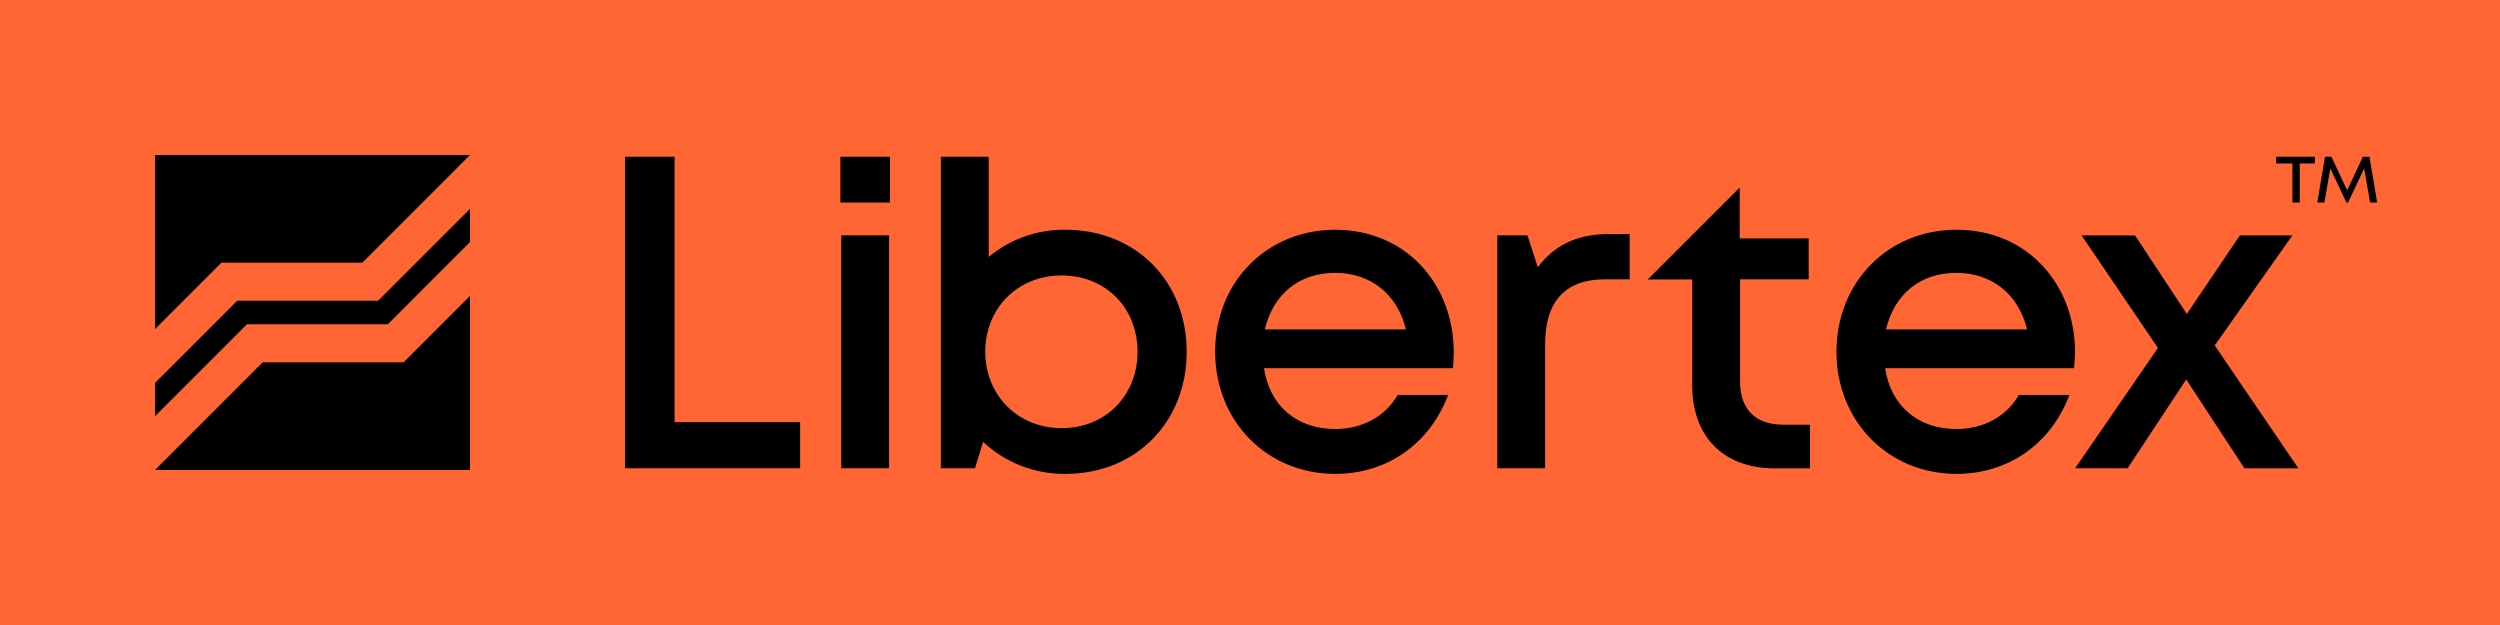 <svg xmlns="http://www.w3.org/2000/svg" width="176" height="44" viewBox="0 0 176 44" fill="none"><path d="M176 0H0V44H176V0Z" fill="#FF6633"></path><path fill-rule="evenodd" clip-rule="evenodd" d="M62.654 14.256H59.162V11.033H62.654V14.256ZM62.593 32.965H59.222V16.569H62.593V32.965ZM44 32.965V11.034H47.492V29.716H56.329V32.965H44ZM75.011 33.361C79.99 33.361 83.544 29.686 83.544 24.767C83.544 19.818 79.99 16.174 75.011 16.174C73.039 16.146 71.122 16.824 69.606 18.086V11.033H66.236V32.965H68.638L69.212 31.113C70.784 32.581 72.861 33.386 75.011 33.361ZM74.738 19.392C77.836 19.392 80.082 21.669 80.082 24.767C80.082 27.834 77.836 30.142 74.738 30.142C71.641 30.142 69.363 27.803 69.363 24.767C69.363 21.701 71.641 19.392 74.738 19.392ZM102.286 25.921H88.986C89.38 28.561 91.293 30.202 93.996 30.202C95.932 30.202 97.548 29.292 98.396 27.803H101.95C100.644 31.265 97.638 33.361 93.995 33.361C89.197 33.361 85.546 29.656 85.546 24.767C85.546 19.848 89.191 16.174 93.995 16.174C99.003 16.174 102.344 20.031 102.344 24.798C102.346 25.168 102.316 25.557 102.286 25.921ZM89.045 23.188H98.975C98.368 20.698 96.485 19.21 93.996 19.21C91.444 19.21 89.623 20.727 89.045 23.188ZM108.778 24.219C108.778 21.25 110.174 19.666 112.969 19.666H114.729V16.477H113.272C111.056 16.477 109.445 17.232 108.261 18.816L107.536 16.569H105.408V32.965H108.778V24.219ZM125.571 29.899C123.566 29.899 122.503 28.806 122.503 26.863V19.666H127.332V16.782H122.475V13.2L116.001 19.673H119.134V27.143C119.134 30.756 121.35 32.972 124.932 32.972H127.424V29.899H125.571ZM132.714 25.921H146.015C146.02 25.842 146.027 25.762 146.033 25.681L146.033 25.681V25.68L146.033 25.68C146.055 25.389 146.078 25.088 146.085 24.798C146.085 20.031 142.745 16.174 137.734 16.174C132.929 16.174 129.286 19.848 129.286 24.767C129.286 29.656 132.936 33.361 137.734 33.361C141.377 33.361 144.383 31.265 145.689 27.803H142.125C141.279 29.292 139.661 30.202 137.725 30.202C135.024 30.202 133.11 28.561 132.714 25.921ZM142.706 23.188H132.776C133.353 20.727 135.175 19.21 137.725 19.21C140.216 19.21 142.097 20.698 142.706 23.188ZM149.785 32.965H146.089L151.918 24.494L146.543 16.574H150.309L153.952 22.1L157.687 16.574H161.383L155.917 24.318L161.807 32.972H158.009L153.91 26.717L149.785 32.965ZM161.901 11.51H162.971V11.033H160.237V11.51H161.385V14.256H161.901V11.51ZM165.188 14.256H165.304L166.438 11.859L166.851 14.256H167.353L166.809 11.033H166.348L165.239 13.394L164.13 11.033H163.68L163.138 14.256H163.641L164.053 11.859L165.188 14.256Z" fill="black"></path><g clip-path="url(#clip0_1048_28962)"><g clip-path="url(#clip1_1048_28962)"><path d="M33.088 14.7V17.041L27.302 22.828L17.385 22.827L10.912 29.3V26.958L16.699 21.171L26.616 21.172L33.088 14.7Z" fill="black"></path><path d="M28.412 25.506L18.494 25.506L10.912 33.088V33.088H33.088L33.088 20.829L28.412 25.506Z" fill="black"></path><path d="M15.59 18.493L25.507 18.494L33.088 10.912L33.088 10.912H10.912V23.171L15.59 18.493Z" fill="black"></path></g></g><defs><clipPath id="clip0_1048_28962"><rect width="22.176" height="22.176" fill="white" transform="translate(10.912 10.912)"></rect></clipPath><clipPath id="clip1_1048_28962"><rect width="22.176" height="22.176" fill="white" transform="translate(10.912 10.912)"></rect></clipPath></defs></svg>